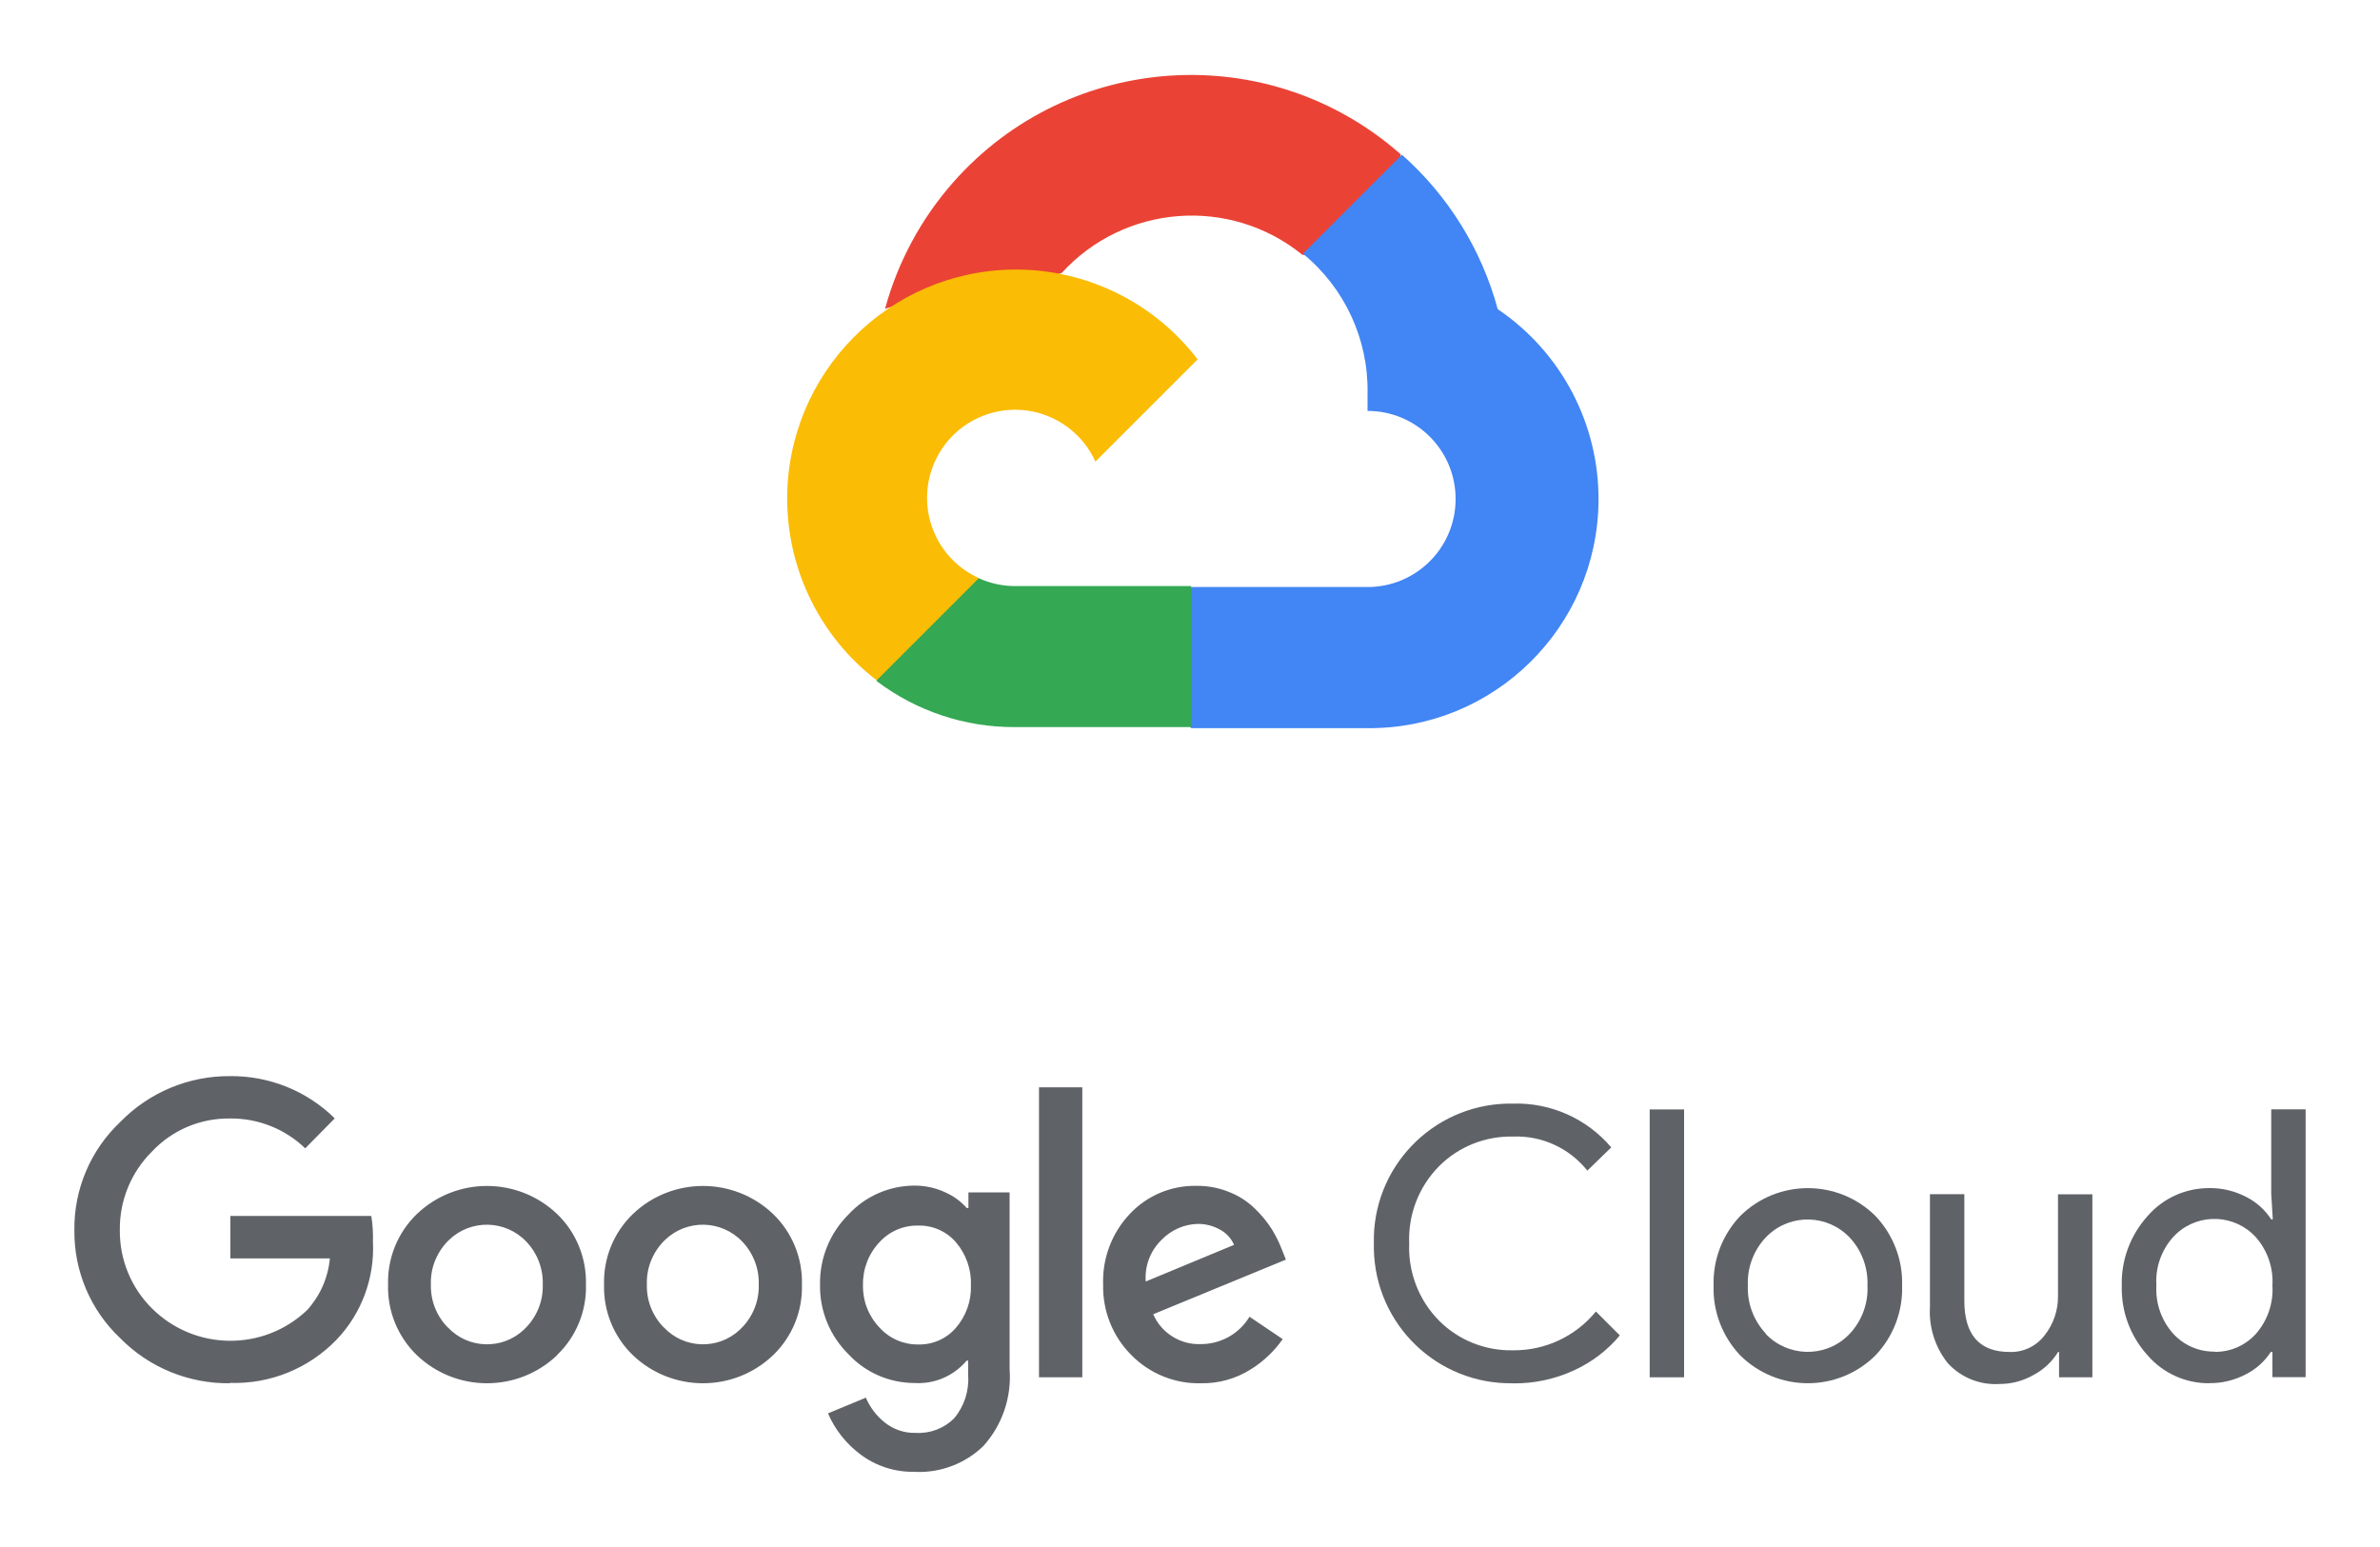 <svg xmlns="http://www.w3.org/2000/svg" id="Layer_1" viewBox="0 0 200 130"><defs><style>      .cls-1 {        fill: #ea4335;      }      .cls-2 {        fill: #4285f4;      }      .cls-3 {        fill: #34a853;      }      .cls-4 {        fill: #5f6368;      }      .cls-5 {        fill: #fbbc05;      }    </style></defs><path id="path6-0" class="cls-1" d="M109.41,21.42h2.08l5.93-5.93.29-2.52c-11.03-9.74-27.86-8.69-37.6,2.34-2.7,3.06-4.67,6.71-5.74,10.65.66-.27,1.39-.31,2.08-.12l11.85-1.95s.6-1,.91-.94c5.27-5.79,14.15-6.47,20.23-1.54h-.04Z"></path><path id="path8-0" class="cls-2" d="M125.86,25.98c-1.36-5.02-4.16-9.53-8.05-12.98l-8.32,8.32c3.51,2.87,5.51,7.19,5.43,11.73v1.48c4.09,0,7.4,3.31,7.4,7.4s-3.31,7.4-7.4,7.4h-14.81l-1.48,1.5v8.88l1.48,1.48h14.81c10.63.08,19.32-8.47,19.41-19.11.05-6.45-3.13-12.49-8.47-16.1Z"></path><path id="path10-2" class="cls-3" d="M85.29,61.1h14.81v-11.85h-14.81c-1.05,0-2.1-.23-3.06-.67l-2.08.64-5.97,5.93-.52,2.08c3.35,2.53,7.43,3.89,11.62,3.87Z"></path><path id="path12-3" class="cls-5" d="M85.29,22.65c-10.63.06-19.2,8.74-19.14,19.37.04,5.94,2.81,11.53,7.52,15.15l8.59-8.59c-3.73-1.68-5.38-6.07-3.7-9.79,1.68-3.73,6.07-5.38,9.79-3.7,1.64.74,2.96,2.06,3.7,3.7l8.59-8.59c-3.65-4.78-9.33-7.57-15.35-7.55Z"></path><path id="path14-1" class="cls-4" d="M19.31,116.24c-3.45.04-6.78-1.32-9.2-3.78-2.5-2.35-3.9-5.65-3.86-9.09-.04-3.44,1.36-6.73,3.86-9.09,2.41-2.48,5.74-3.87,9.2-3.85,3.3-.04,6.48,1.24,8.82,3.55l-2.48,2.52c-1.7-1.64-3.98-2.54-6.34-2.51-2.48-.03-4.86.98-6.55,2.79-1.76,1.75-2.73,4.14-2.69,6.62-.02,2.45.95,4.81,2.69,6.54,3.59,3.58,9.38,3.65,13.05.15,1.09-1.2,1.76-2.72,1.91-4.34h-8.36v-3.57h11.84c.12.72.16,1.45.14,2.17.15,3.04-.95,6.02-3.05,8.22-2.34,2.43-5.59,3.75-8.96,3.64h0ZM46.83,113.87c-3.3,3.16-8.51,3.16-11.81,0-1.6-1.55-2.47-3.7-2.41-5.92-.06-2.23.81-4.37,2.41-5.92,3.3-3.16,8.5-3.16,11.81,0,1.6,1.55,2.47,3.7,2.41,5.92.06,2.23-.82,4.38-2.43,5.92h.01ZM37.63,111.54c1.71,1.82,4.56,1.91,6.38.21.07-.07.14-.14.21-.21.93-.96,1.43-2.26,1.39-3.6.04-1.34-.46-2.64-1.39-3.61-1.75-1.83-4.66-1.89-6.48-.14-.05.04-.09.09-.14.14-.93.97-1.44,2.27-1.39,3.61-.04,1.34.47,2.64,1.41,3.6h.01ZM64.98,113.87c-3.3,3.16-8.51,3.16-11.81,0-1.6-1.55-2.47-3.7-2.41-5.92-.06-2.23.81-4.37,2.41-5.92,3.3-3.16,8.51-3.16,11.81,0,1.6,1.55,2.47,3.7,2.41,5.92.06,2.23-.81,4.37-2.41,5.92ZM55.78,111.54c1.71,1.82,4.56,1.91,6.38.21.07-.07.14-.14.21-.21.93-.96,1.43-2.26,1.39-3.6.04-1.34-.46-2.64-1.39-3.61-1.75-1.83-4.66-1.89-6.48-.14-.05.04-.09.09-.14.14-.93.97-1.44,2.27-1.39,3.61-.04,1.34.47,2.64,1.41,3.6h.01ZM76.92,123.68c-1.67.05-3.31-.47-4.64-1.48-1.18-.89-2.12-2.07-2.7-3.43l3.18-1.32c.35.81.89,1.53,1.58,2.08.74.59,1.66.91,2.61.88,1.21.07,2.4-.38,3.25-1.25.84-1.01,1.25-2.31,1.16-3.62v-1.2h-.13c-1.08,1.28-2.69,1.98-4.36,1.88-2.12,0-4.14-.87-5.58-2.43-1.56-1.54-2.42-3.65-2.38-5.84-.04-2.2.82-4.33,2.38-5.88,1.43-1.56,3.46-2.44,5.58-2.44.89,0,1.76.19,2.57.57.69.3,1.31.76,1.81,1.32h.13v-1.32h3.46v14.85c.18,2.37-.62,4.72-2.22,6.48-1.52,1.46-3.57,2.24-5.67,2.16h0ZM77.17,112.98c1.21.03,2.36-.48,3.15-1.39.86-.99,1.31-2.26,1.27-3.57.05-1.33-.4-2.63-1.27-3.64-.79-.91-1.95-1.42-3.15-1.39-1.24-.03-2.43.48-3.26,1.39-.92.97-1.42,2.27-1.39,3.61-.03,1.33.47,2.61,1.39,3.57.83.92,2.02,1.44,3.26,1.42h0ZM90.95,91.37v24.37h-3.64v-24.37h3.64ZM100.93,116.24c-2.2.06-4.33-.81-5.87-2.38-1.56-1.56-2.41-3.7-2.36-5.91-.08-2.21.74-4.37,2.27-5.97,1.45-1.53,3.47-2.37,5.58-2.33.96-.01,1.91.17,2.79.54.8.32,1.52.79,2.13,1.39.53.51.99,1.07,1.39,1.69.32.52.6,1.06.82,1.63l.38.95-11.15,4.59c.69,1.59,2.29,2.58,4.01,2.51,1.67,0,3.22-.87,4.08-2.3l2.79,1.88c-.71,1.02-1.62,1.88-2.68,2.54-1.25.79-2.71,1.2-4.2,1.17ZM96.28,107.69l7.42-3.08c-.23-.54-.64-.99-1.16-1.27-.58-.33-1.24-.5-1.91-.49-1.13.03-2.21.51-3,1.32-.95.91-1.45,2.2-1.35,3.51h0Z"></path><path id="path16-5" class="cls-4" d="M127.13,116.24c-6.34.11-11.57-4.94-11.68-11.29,0-.15,0-.31,0-.46-.15-6.34,4.87-11.6,11.22-11.75.15,0,.31,0,.46,0,3.17-.1,6.22,1.26,8.27,3.68l-2.01,1.95c-1.51-1.89-3.83-2.96-6.25-2.86-2.32-.05-4.56.84-6.2,2.48-1.71,1.72-2.62,4.07-2.52,6.5-.1,2.42.81,4.78,2.52,6.5,1.64,1.64,3.88,2.53,6.2,2.48,2.7.03,5.26-1.17,6.97-3.26l2.01,2.01c-1.05,1.26-2.37,2.26-3.86,2.94-1.61.74-3.36,1.11-5.13,1.09h0Z"></path><path id="path18-5" class="cls-4" d="M141.52,115.74h-2.89v-22.51h2.89v22.51Z"></path><path id="path20-2" class="cls-4" d="M146.23,102.19c3.15-3.13,8.23-3.13,11.38,0,1.49,1.58,2.3,3.68,2.23,5.85.07,2.17-.74,4.28-2.23,5.85-3.15,3.13-8.23,3.13-11.38,0-1.49-1.58-2.3-3.68-2.23-5.85-.07-2.17.74-4.28,2.23-5.85h0ZM148.37,112.08c1.85,1.95,4.93,2.04,6.88.19.07-.06.13-.12.19-.19,1.02-1.09,1.56-2.55,1.49-4.04.06-1.49-.47-2.95-1.49-4.04-1.85-1.95-4.93-2.04-6.88-.19-.07.06-.13.12-.19.19-1.02,1.09-1.56,2.55-1.49,4.04-.06,1.49.49,2.94,1.51,4.03h-.01Z"></path><path id="path22-1" class="cls-4" d="M175.82,115.74h-2.79v-2.13h-.08c-.5.81-1.2,1.47-2.04,1.92-.87.5-1.85.77-2.86.77-1.65.11-3.26-.53-4.38-1.76-1.06-1.34-1.59-3.01-1.49-4.71v-9.48h2.89v8.95c0,2.87,1.27,4.31,3.81,4.31,1.14.04,2.23-.48,2.93-1.39.75-.95,1.15-2.12,1.13-3.33v-8.53h2.89v15.39Z"></path><path id="path24-0" class="cls-4" d="M185.62,116.24c-1.98,0-3.87-.85-5.16-2.36-1.45-1.6-2.22-3.69-2.16-5.84-.06-2.15.72-4.24,2.16-5.84,1.29-1.5,3.18-2.36,5.16-2.36,1.1-.02,2.18.24,3.15.75.85.43,1.57,1.08,2.09,1.88h.13l-.13-2.13v-7.12h2.89v22.51h-2.79v-2.13h-.13c-.52.8-1.24,1.45-2.09,1.88-.96.51-2.04.77-3.12.75ZM186.1,113.6c1.32.02,2.58-.53,3.47-1.51.98-1.12,1.48-2.57,1.39-4.06.09-1.48-.41-2.94-1.39-4.06-1.75-1.92-4.73-2.07-6.66-.31-.11.1-.21.2-.31.31-.98,1.11-1.49,2.56-1.39,4.04-.09,1.48.41,2.93,1.39,4.04.89.99,2.17,1.55,3.5,1.53Z"></path></svg>
